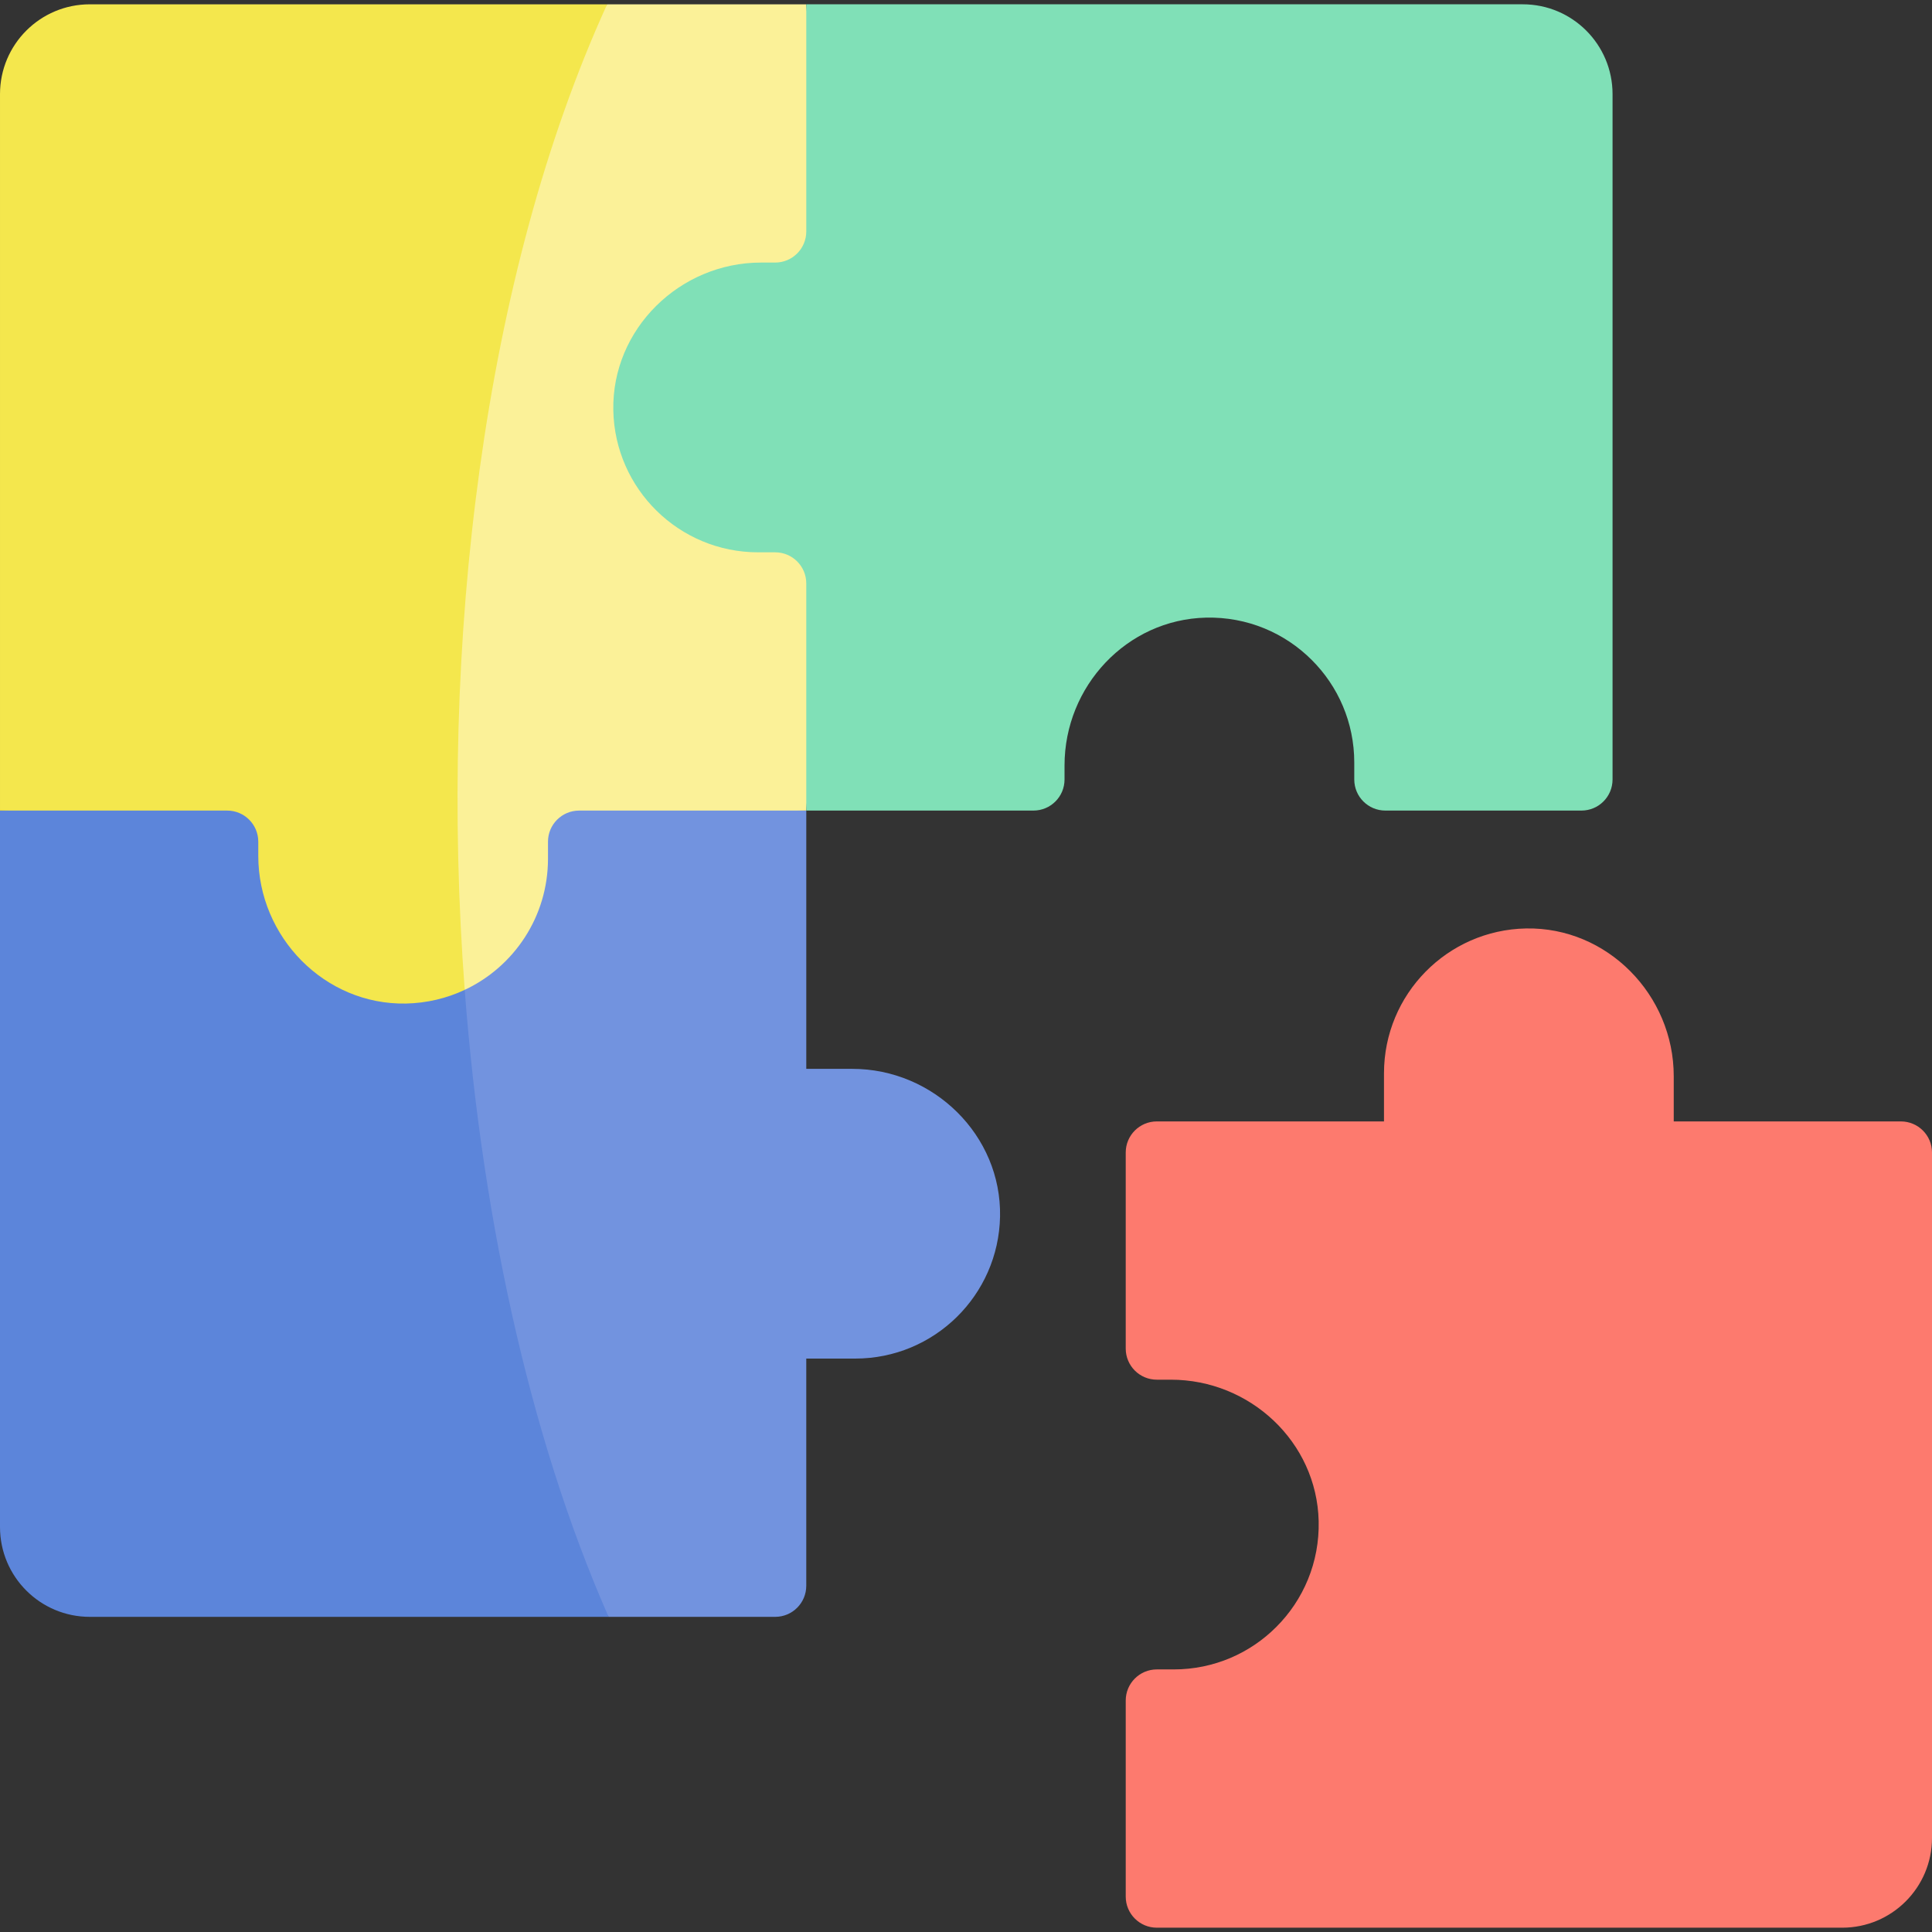 <svg id="Capa_1" enable-background="new 0 0 512 512" height="512" viewBox="0 0 512 512" width="512" xmlns="http://www.w3.org/2000/svg"><rect x="0" y="0" width="512" height="512" fill="#333333" stroke="none"/><g><path d="m265.024 322.395c-.402 20.861-17.431 37.643-38.385 37.643h-12.97v60.204c0 4.553-3.688 8.241-8.241 8.241h-44.143c-35.766-48.274-44.794-109.469-38.549-172.03 11.476-6.439 18.08-19.913 18.08-35.14v-11.991l72.854 5.491v68.445h12.208c21.53.001 39.558 17.617 39.146 39.137z" fill="#7293df"/><path d="m161.285 428.483h-137.488c-13.145 0-23.797-10.652-23.797-23.797v-189.873l72.587-5.491v12.754c0 20.954 12.64 37.983 33.502 38.384 6.305.124 11.899-1.339 16.648-4.007 4.202 62.996 17.265 123.684 38.548 172.03z" fill="#5c85da"/><path d="m205.954 142.639h12.754l-5.038 72.174h-60.204c-4.543 0-8.241 3.688-8.241 8.241v4.512c0 15.37-9.024 28.629-22.066 34.758-21.214-86.769-8.172-200.632 37.735-261.182h52.776l5.388 71.732h-11.991c-21.531 0-39.559 14.33-39.147 35.85.401 20.862 17.08 33.915 38.034 33.915z" fill="#fbf198"/><path d="m123.158 262.325c-4.739 2.225-10.013 3.513-15.576 3.626-21.52.412-39.137-17.616-39.137-39.147v-3.75c0-4.553-3.688-8.241-8.241-8.241h-60.204v-189.872c0-13.145 10.652-23.798 23.797-23.798h137.096c-32.759 71.835-44.689 169.321-37.735 261.182z" fill="#f4e74d"/><path d="m503.759 297.187h-60.201v-11.993c0-21.528-17.618-39.556-39.142-39.145-20.859.399-37.645 17.432-37.645 38.386v12.751h-60.201c-4.552 0-8.241 3.69-8.241 8.241v51.963c0 4.552 3.69 8.241 8.241 8.241h3.731c20.973 0 38.659 16.495 39.159 37.462.261 10.967-4.076 20.93-11.237 28.071-6.936 6.955-16.556 11.248-27.152 11.248h-4.501c-4.552 0-8.241 3.69-8.241 8.241v51.963c0 4.552 3.69 8.241 8.241 8.241h181.635c13.142 0 23.795-10.653 23.795-23.795v-181.634c0-4.551-3.69-8.241-8.241-8.241z" fill="#fd7a6e"/><path d="m213.672 1.141v60.201c0 4.552-3.69 8.241-8.241 8.241h-3.752c-21.528 0-39.556 17.618-39.145 39.142.399 20.859 17.432 37.645 38.386 37.645h4.51c4.552 0 8.241 3.69 8.241 8.241v60.201h60.201c4.552 0 8.241-3.69 8.241-8.241v-3.731c0-20.973 16.495-38.659 37.462-39.159 10.967-.261 20.93 4.076 28.071 11.237 6.955 6.936 11.248 16.556 11.248 27.152v4.501c0 4.552 3.69 8.241 8.241 8.241h51.966c4.552 0 8.241-3.69 8.241-8.241v-181.635c0-13.142-10.653-23.795-23.795-23.795h-189.875z" fill="#80e0b7"/></g></svg>